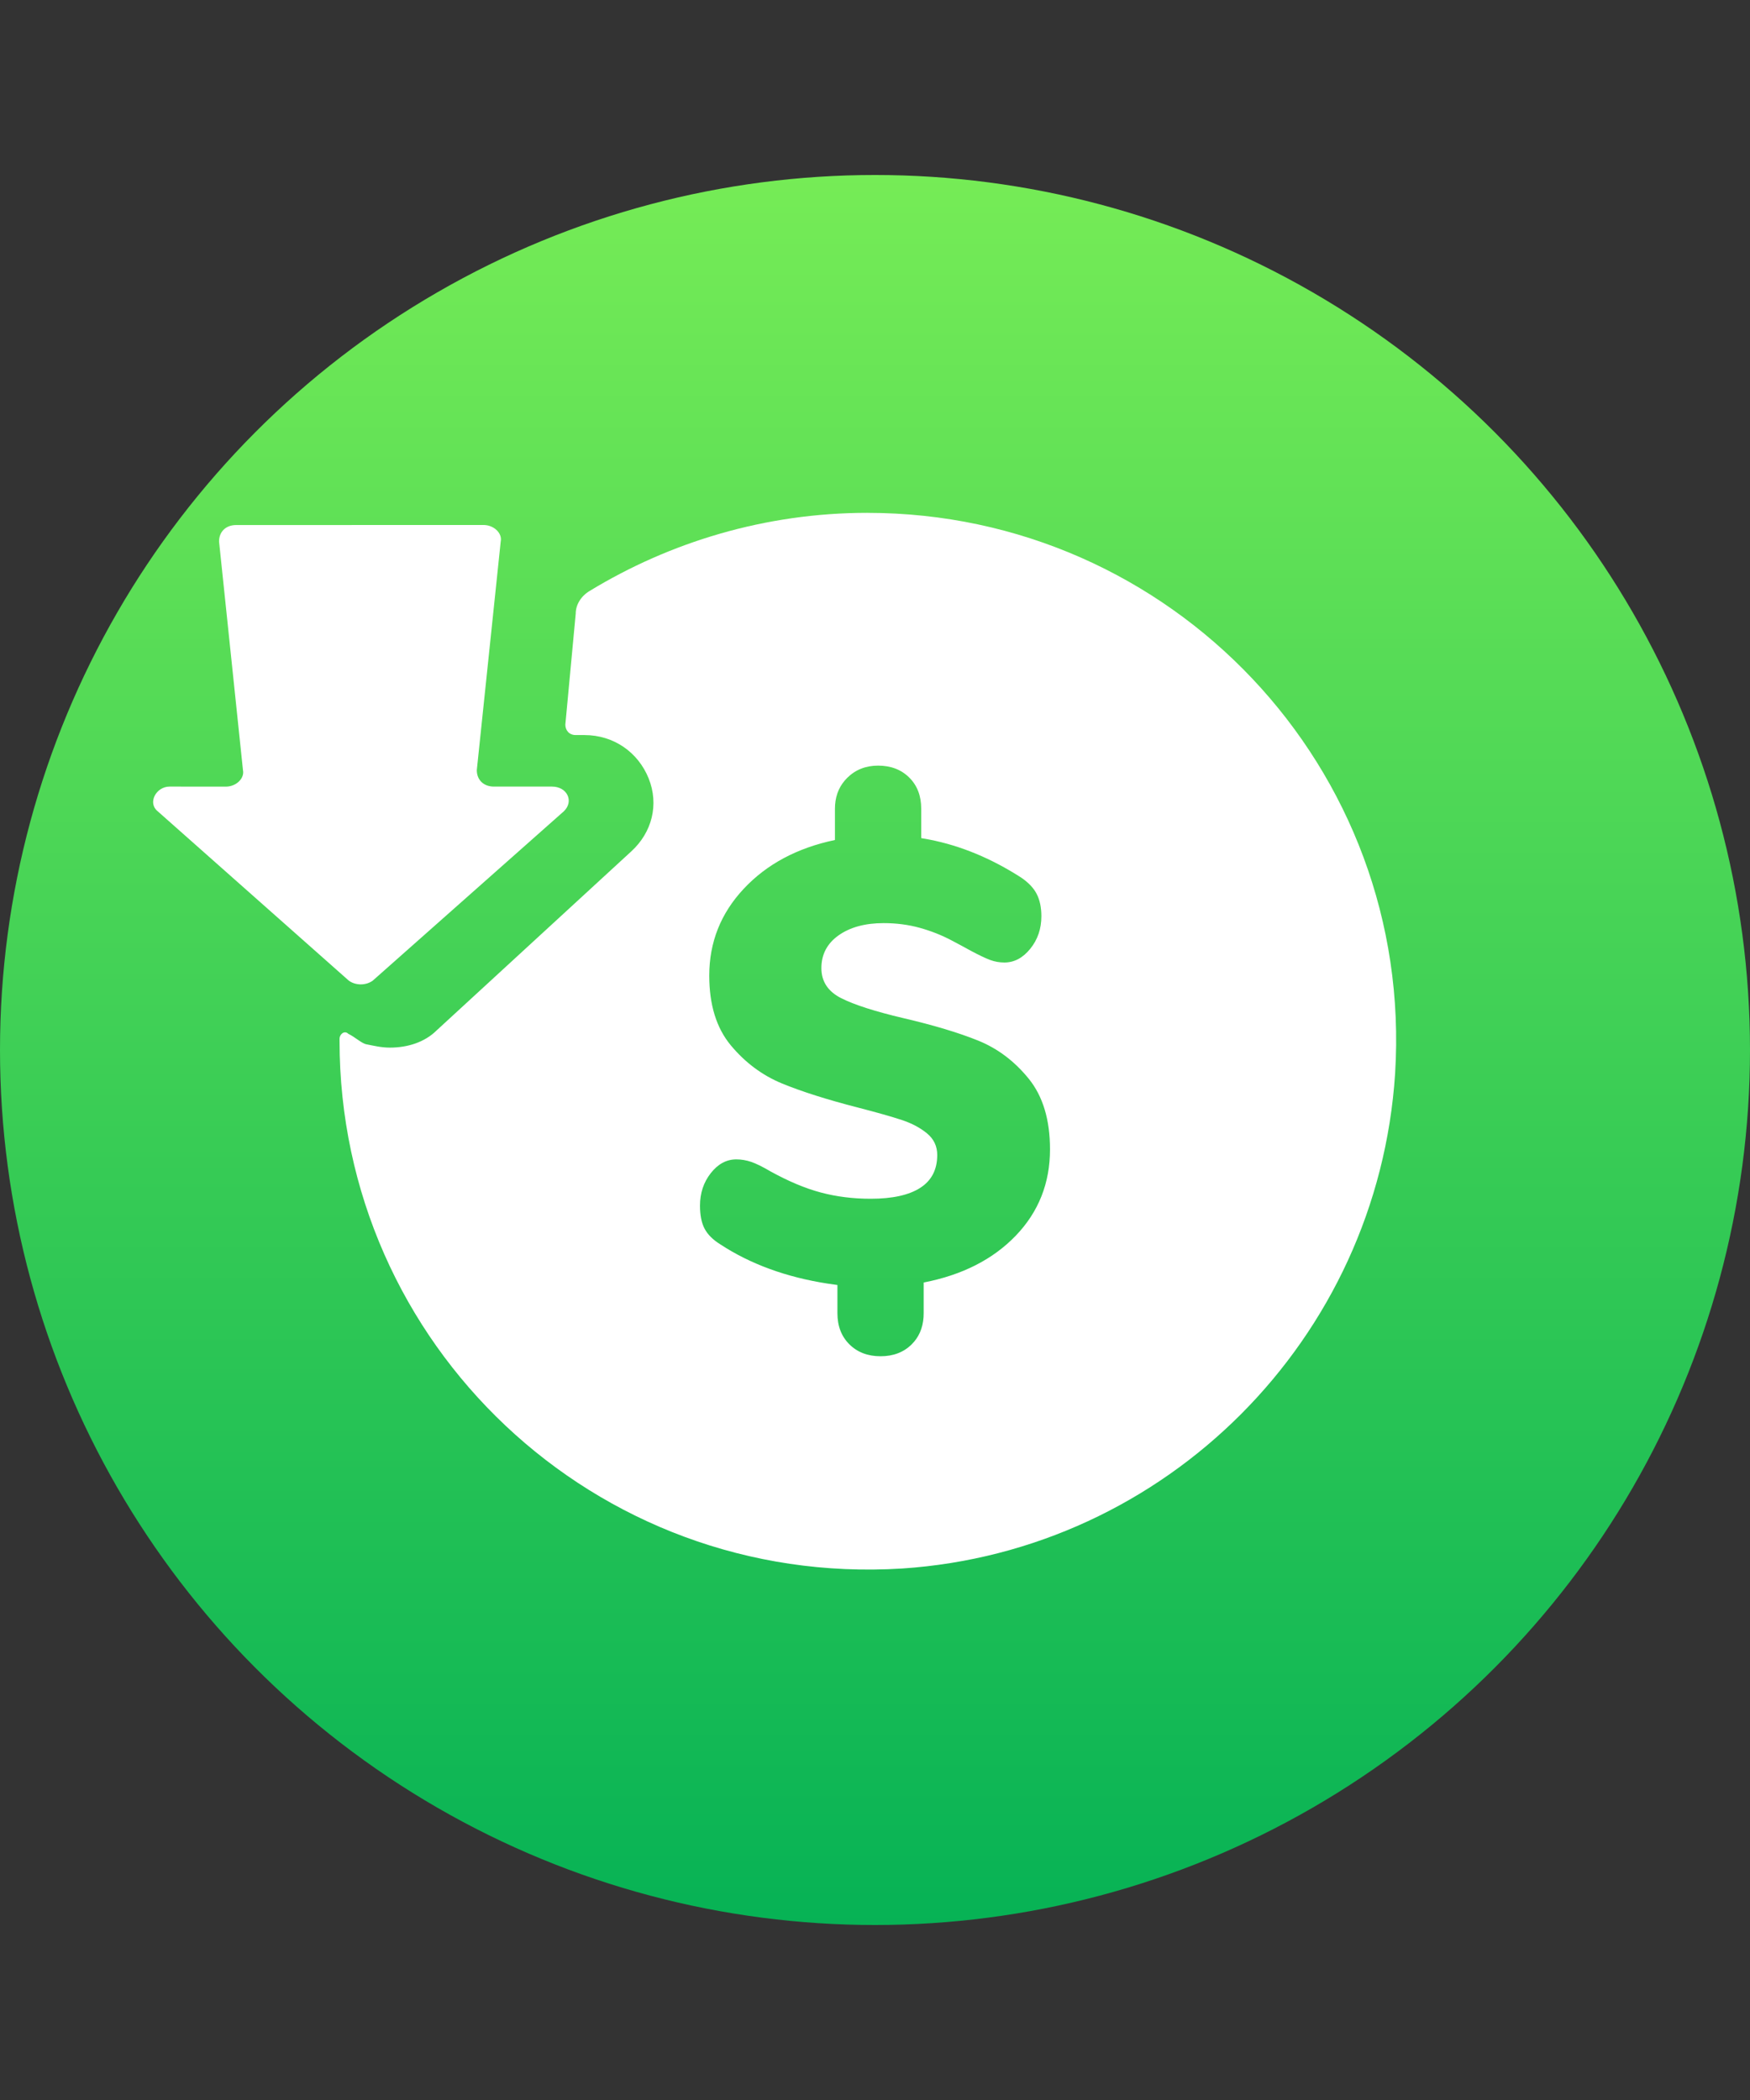 <?xml version="1.0" encoding="UTF-8"?>
<svg width="80px" height="96px" viewBox="0 0 80 96" version="1.1" xmlns="http://www.w3.org/2000/svg" xmlns:xlink="http://www.w3.org/1999/xlink">
    <rect x="0" y="0" width="80" height="96" fill="#333333" stroke="none"/>
    <title>Deposit Bonus</title>
    <defs>
        <linearGradient x1="50%" y1="0%" x2="50%" y2="100%" id="linearGradient-1">
            <stop stop-color="#76EC56" offset="0%"></stop>
            <stop stop-color="#06B255" offset="100%"></stop>
        </linearGradient>
    </defs>
    <g id="Deposit-Bonus" stroke="none" stroke-width="1" fill="none" fill-rule="evenodd">
        <circle id="Oval" fill="url(#linearGradient-1)" cx="40" cy="48" r="40"></circle>
        <g id="Group-3" transform="translate(7, 23)" fill="#FFFFFF">
            <path d="M32.651,0.445 C46.54,0.445 57.651,12.112 56.776,26.081 C55.984,38.224 46.301,47.904 34.236,48.704 C20.19,49.576 8.522,38.465 8.522,24.576 L8.522,24.576 L8.522,24.496 C8.522,24.257 8.761,24.098 8.919,24.257 C9.239,24.415 9.475,24.652 9.714,24.732 C10.111,24.81 10.428,24.891 10.826,24.891 C11.62,24.891 12.413,24.652 12.969,24.096 L12.969,24.096 L21.859,15.92 C22.812,15.047 23.129,13.777 22.654,12.587 C22.176,11.397 21.065,10.603 19.717,10.603 L19.717,10.603 L19.319,10.603 C19.002,10.603 18.844,10.366 18.844,10.127 L18.844,10.127 L19.319,5.047 C19.319,4.65 19.556,4.254 19.953,4.016 C23.605,1.792 27.969,0.444 32.652,0.444 Z M33.141,12 C32.577,12 32.108,12.186 31.732,12.557 C31.399,12.887 31.213,13.296 31.176,13.785 L31.169,13.971 L31.169,15.4 C29.441,15.762 28.052,16.505 27,17.629 C25.948,18.752 25.423,20.076 25.423,21.6 C25.423,22.933 25.751,23.995 26.408,24.786 C27.066,25.576 27.845,26.157 28.746,26.529 C29.648,26.9 30.803,27.267 32.211,27.629 C33.094,27.857 33.765,28.048 34.225,28.2 C34.685,28.352 35.07,28.557 35.38,28.814 C35.69,29.071 35.845,29.4 35.845,29.8 C35.845,30.467 35.587,30.967 35.07,31.3 C34.554,31.633 33.798,31.8 32.803,31.8 C31.995,31.8 31.235,31.705 30.521,31.514 C29.808,31.324 29.038,31 28.211,30.543 C27.854,30.333 27.563,30.19 27.338,30.114 C27.113,30.038 26.887,30 26.662,30 C26.211,30 25.822,30.21 25.493,30.629 C25.164,31.048 25,31.543 25,32.114 C25,32.552 25.07,32.905 25.211,33.171 C25.352,33.438 25.592,33.676 25.93,33.886 C27.307,34.788 28.944,35.386 30.84,35.68 L31.282,35.743 L31.282,37.029 C31.282,37.619 31.465,38.095 31.831,38.457 C32.197,38.819 32.671,39 33.254,39 C33.836,39 34.31,38.819 34.676,38.457 C35.002,38.135 35.182,37.723 35.219,37.221 L35.225,37.029 L35.225,35.629 C36.991,35.286 38.394,34.571 39.437,33.486 C40.479,32.4 41,31.086 41,29.543 C41,28.19 40.676,27.114 40.028,26.314 C39.38,25.514 38.61,24.933 37.718,24.571 C36.826,24.21 35.685,23.867 34.296,23.543 C33,23.238 32.052,22.933 31.451,22.629 C30.85,22.324 30.549,21.867 30.549,21.257 C30.549,20.629 30.812,20.129 31.338,19.757 C31.864,19.386 32.549,19.2 33.394,19.2 C33.977,19.2 34.526,19.271 35.042,19.414 C35.559,19.557 36.042,19.748 36.493,19.986 C36.944,20.224 37.235,20.381 37.366,20.457 C37.761,20.667 38.061,20.81 38.268,20.886 C38.474,20.962 38.69,21 38.915,21 C39.366,21 39.761,20.79 40.099,20.371 C40.437,19.952 40.606,19.457 40.606,18.886 C40.606,18.486 40.535,18.148 40.394,17.871 C40.254,17.595 40.014,17.343 39.676,17.114 C38.316,16.241 36.925,15.664 35.502,15.384 L35.113,15.314 L35.113,13.971 C35.113,13.381 34.93,12.905 34.563,12.543 C34.197,12.181 33.723,12 33.141,12 Z" id="Combined-Shape"></path>
            <path d="M0.207,14.085 L8.946,21.83 C9.258,22.057 9.727,22.057 10.039,21.83 L18.778,14.085 C19.245,13.635 18.934,12.958 18.231,12.958 L15.578,12.958 C15.111,12.958 14.797,12.658 14.797,12.205 L15.89,1.753 C15.969,1.376 15.578,1 15.108,1 L3.795,1.002 C3.328,1.002 3.014,1.302 3.014,1.755 L4.107,12.207 C4.186,12.584 3.795,12.96 3.326,12.96 L0.754,12.958 C0.128,12.958 -0.262,13.709 0.207,14.085 L0.207,14.085 Z" id="Fill-2"></path>
        </g>
    </g>
</svg>